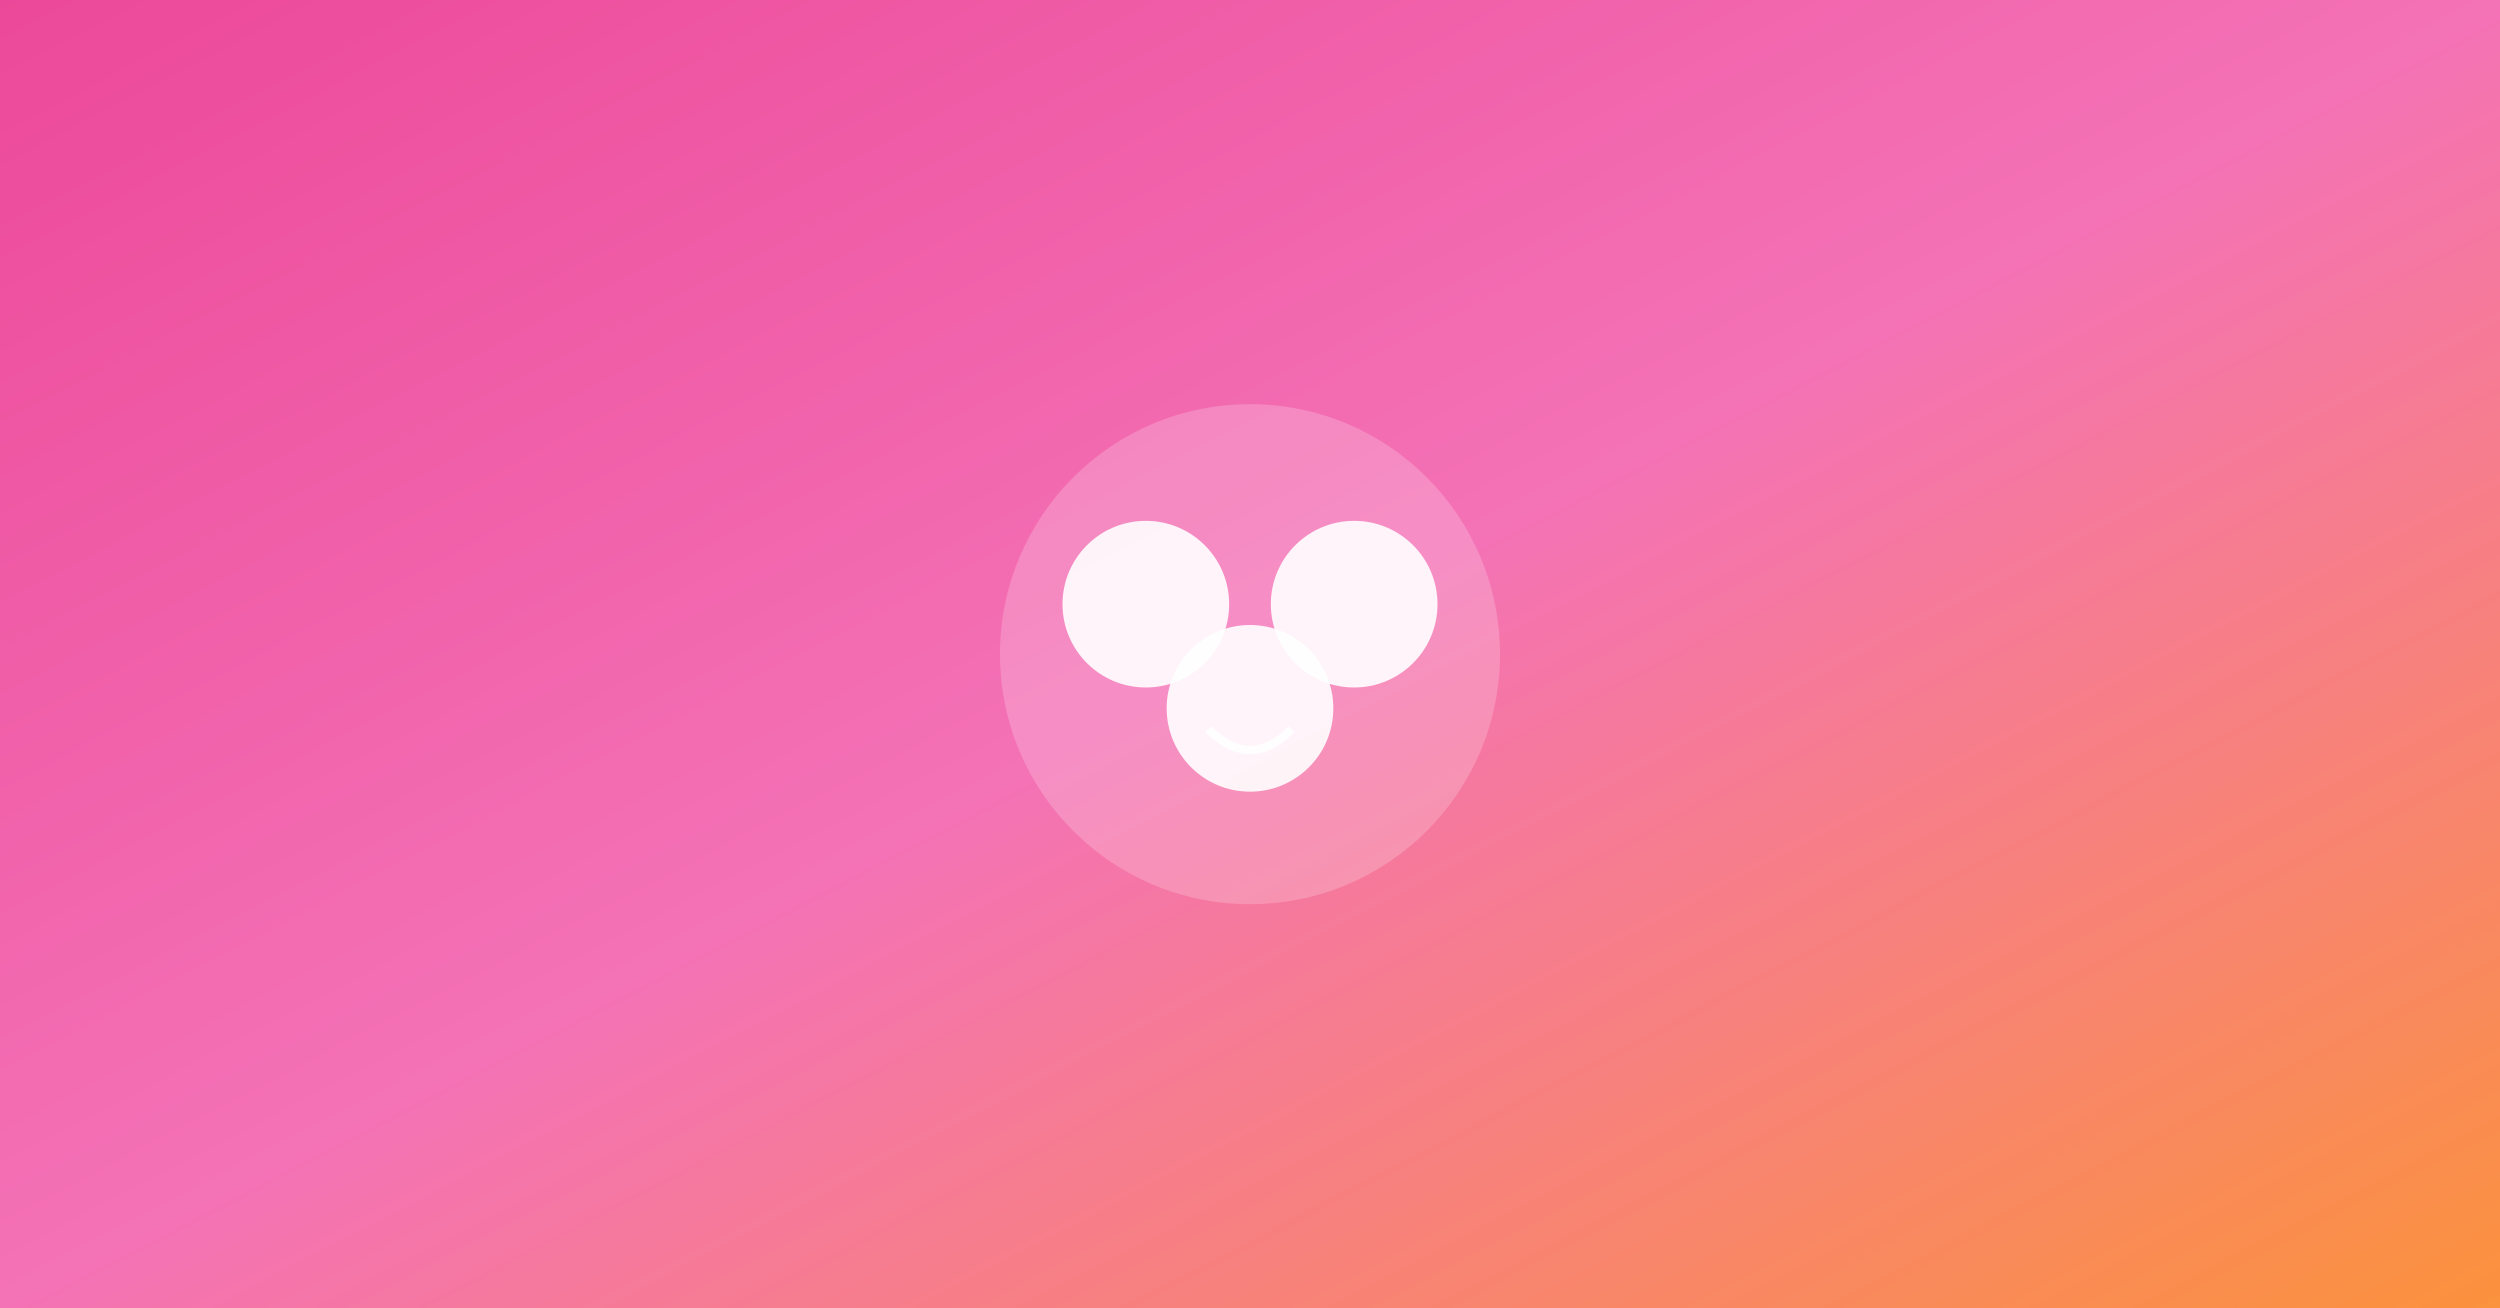 <svg width="1200" height="628" viewBox="0 0 1200 628" xmlns="http://www.w3.org/2000/svg">
  <rect x="0" y="0" width="1200" height="628" fill="#333333" stroke="none"/>
  <defs>
    <linearGradient id="grad5" x1="0%" y1="0%" x2="100%" y2="100%">
      <stop offset="0%" style="stop-color:#ec4899;stop-opacity:1" />
      <stop offset="50%" style="stop-color:#f472b6;stop-opacity:1" />
      <stop offset="100%" style="stop-color:#fb923c;stop-opacity:1" />
    </linearGradient>
  </defs>
  <rect width="1200" height="628" fill="url(#grad5)"/>
  <circle cx="600" cy="314" r="120" fill="white" opacity="0.2"/>
  <circle cx="550" cy="290" r="40" fill="white" opacity="0.9"/>
  <circle cx="650" cy="290" r="40" fill="white" opacity="0.9"/>
  <circle cx="600" cy="340" r="40" fill="white" opacity="0.9"/>
  <path d="M580 350 Q600 370 620 350" stroke="white" stroke-width="4" fill="none" opacity="0.9"/>
</svg>

